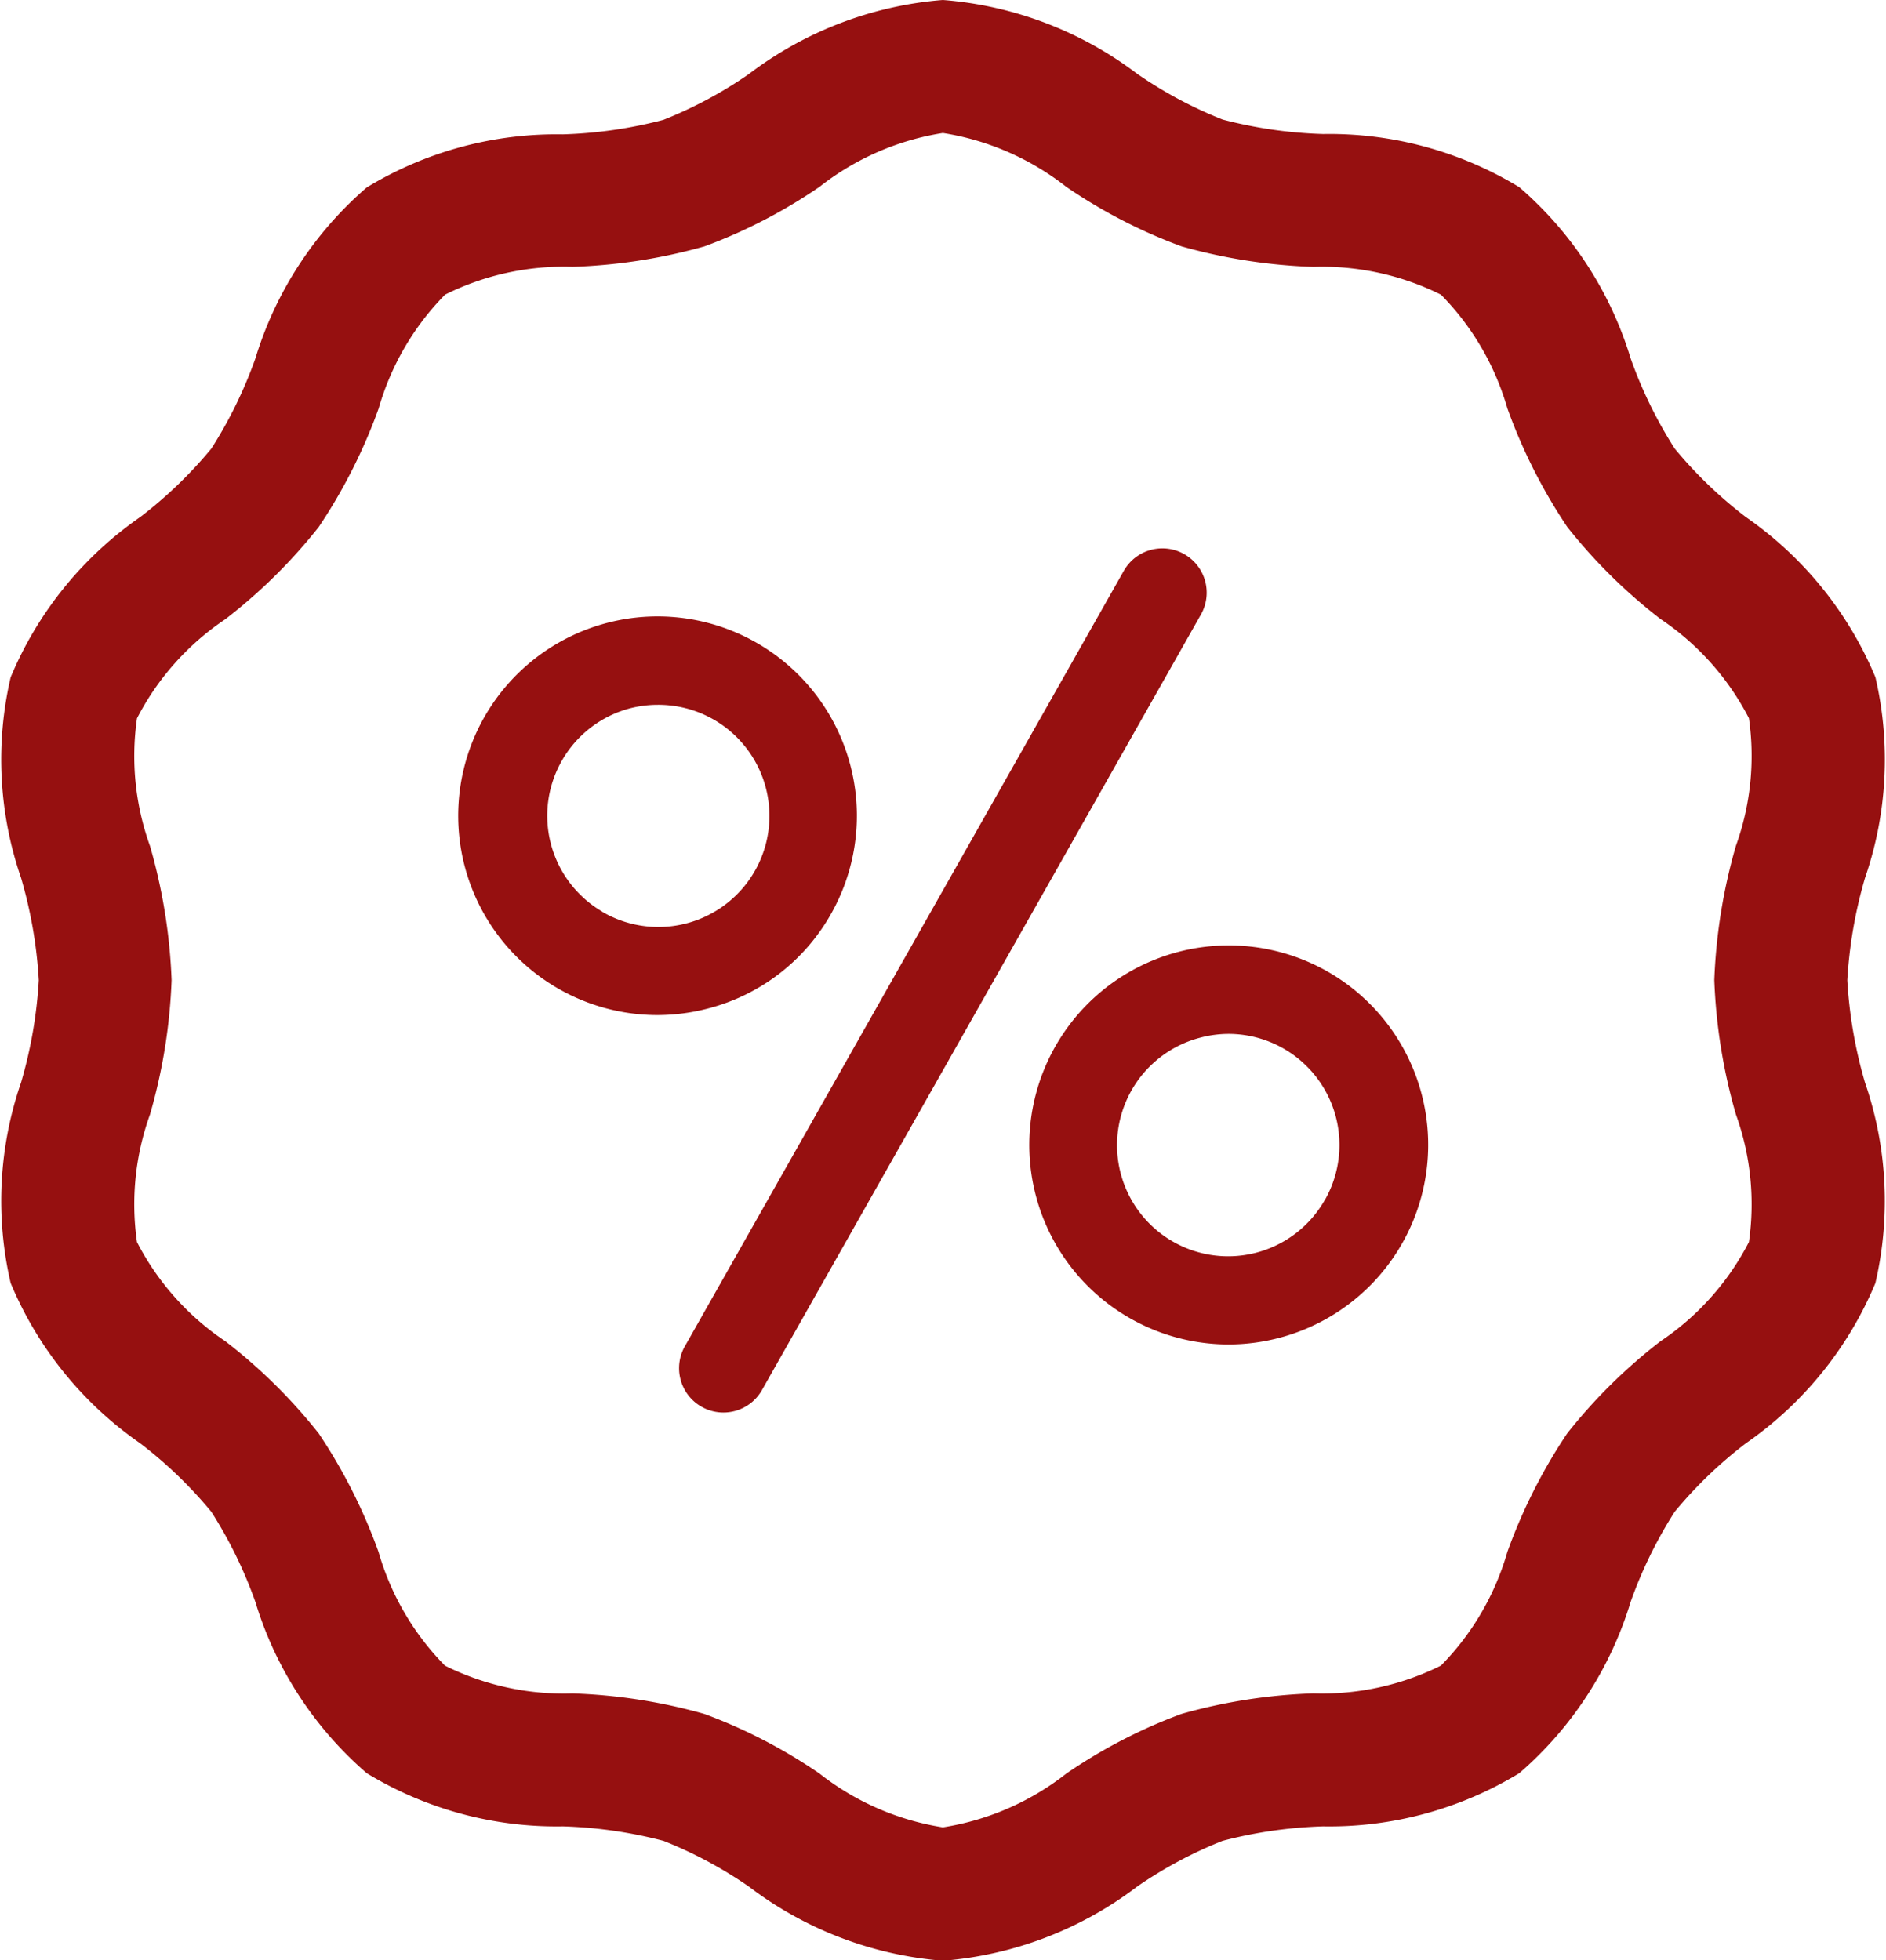 <svg xmlns="http://www.w3.org/2000/svg" width="39.048" height="40.586" viewBox="0 0 39.048 40.586"><g transform="translate(-8.379)"><path d="M172.033,123.779a.918.918,0,0,0-1.251.347L161.7,140.17a.918.918,0,1,0,1.6.9l9.082-16.045A.918.918,0,0,0,172.033,123.779Z" transform="translate(-139.136 -112.307)" fill="#961010"/><path d="M119.338,145.088a4.127,4.127,0,1,0-3.586,2.069,4.155,4.155,0,0,0,1.078-.143A4.1,4.1,0,0,0,119.338,145.088Zm-4.725-.075a2.3,2.3,0,0,1,.551-4.2,2.307,2.307,0,0,1,.6-.08,2.3,2.3,0,1,1-1.15,4.284Z" transform="translate(-93.768 -126.141)" fill="#961010"/><path d="M246.624,213.714a4.131,4.131,0,1,0-2.07,7.712,4.154,4.154,0,0,0,1.078-.143,4.131,4.131,0,0,0,.992-7.569Zm-.075,4.725a2.3,2.3,0,1,1-2.583-3.363,2.305,2.305,0,0,1,.6-.08,2.3,2.3,0,0,1,1.985,3.443Z" transform="translate(-210.744 -193.591)" fill="#961010"/><path d="M46.626,20.293a9.438,9.438,0,0,1,.367-2.118,7.515,7.515,0,0,0,.215-4.154,7.591,7.591,0,0,0-2.681-3.315,9.007,9.007,0,0,1-1.475-1.419A9.132,9.132,0,0,1,42.14,7.42a7.591,7.591,0,0,0-2.306-3.545,7.564,7.564,0,0,0-4.061-1.1,9.3,9.3,0,0,1-2.082-.3,8.808,8.808,0,0,1-1.767-.946A7.629,7.629,0,0,0,27.9,0a7.629,7.629,0,0,0-4.02,1.536,8.817,8.817,0,0,1-1.767.946,9.3,9.3,0,0,1-2.082.3,7.565,7.565,0,0,0-4.061,1.1A7.592,7.592,0,0,0,13.667,7.42a9.137,9.137,0,0,1-.912,1.867,9.007,9.007,0,0,1-1.475,1.419A7.591,7.591,0,0,0,8.6,14.021a7.514,7.514,0,0,0,.215,4.154,9.435,9.435,0,0,1,.367,2.119,9.432,9.432,0,0,1-.367,2.118A7.515,7.515,0,0,0,8.6,26.565,7.591,7.591,0,0,0,11.28,29.88,9,9,0,0,1,12.755,31.3a9.137,9.137,0,0,1,.912,1.867,7.591,7.591,0,0,0,2.306,3.545,7.564,7.564,0,0,0,4.061,1.1,9.3,9.3,0,0,1,2.082.3,8.813,8.813,0,0,1,1.767.946,7.629,7.629,0,0,0,4.02,1.536,7.63,7.63,0,0,0,4.02-1.536,8.815,8.815,0,0,1,1.767-.946,9.293,9.293,0,0,1,2.082-.3,7.565,7.565,0,0,0,4.061-1.1,7.592,7.592,0,0,0,2.306-3.545,9.127,9.127,0,0,1,.912-1.867,9,9,0,0,1,1.475-1.419,7.591,7.591,0,0,0,2.681-3.315,7.514,7.514,0,0,0-.215-4.154A9.426,9.426,0,0,1,46.626,20.293Zm-2.307,2.778a5.484,5.484,0,0,1,.27,2.643,5.506,5.506,0,0,1-1.829,2.053,11.084,11.084,0,0,0-1.935,1.911,11.222,11.222,0,0,0-1.238,2.454,5.522,5.522,0,0,1-1.374,2.351,5.511,5.511,0,0,1-2.639.576,11.407,11.407,0,0,0-2.734.425,10.876,10.876,0,0,0-2.381,1.233A5.519,5.519,0,0,1,27.9,37.832a5.52,5.52,0,0,1-2.555-1.114,10.876,10.876,0,0,0-2.381-1.233,11.406,11.406,0,0,0-2.734-.425,5.511,5.511,0,0,1-2.639-.576,5.523,5.523,0,0,1-1.374-2.351,11.223,11.223,0,0,0-1.238-2.454,11.078,11.078,0,0,0-1.935-1.911,5.508,5.508,0,0,1-1.829-2.053,5.484,5.484,0,0,1,.27-2.643,11.562,11.562,0,0,0,.447-2.778,11.564,11.564,0,0,0-.447-2.778,5.484,5.484,0,0,1-.27-2.643,5.506,5.506,0,0,1,1.829-2.053,11.084,11.084,0,0,0,1.935-1.911A11.223,11.223,0,0,0,16.22,8.453,5.522,5.522,0,0,1,17.594,6.1a5.511,5.511,0,0,1,2.639-.576A11.407,11.407,0,0,0,22.967,5.1a10.878,10.878,0,0,0,2.381-1.233A5.517,5.517,0,0,1,27.9,2.754a5.519,5.519,0,0,1,2.555,1.114A10.879,10.879,0,0,0,32.84,5.1a11.406,11.406,0,0,0,2.734.425,5.511,5.511,0,0,1,2.639.576,5.523,5.523,0,0,1,1.374,2.351,11.226,11.226,0,0,0,1.238,2.454,11.084,11.084,0,0,0,1.935,1.911,5.508,5.508,0,0,1,1.829,2.053,5.485,5.485,0,0,1-.27,2.643,11.562,11.562,0,0,0-.447,2.778A11.564,11.564,0,0,0,44.319,23.071Z" transform="translate(0)" fill="#961010"/></g></svg>